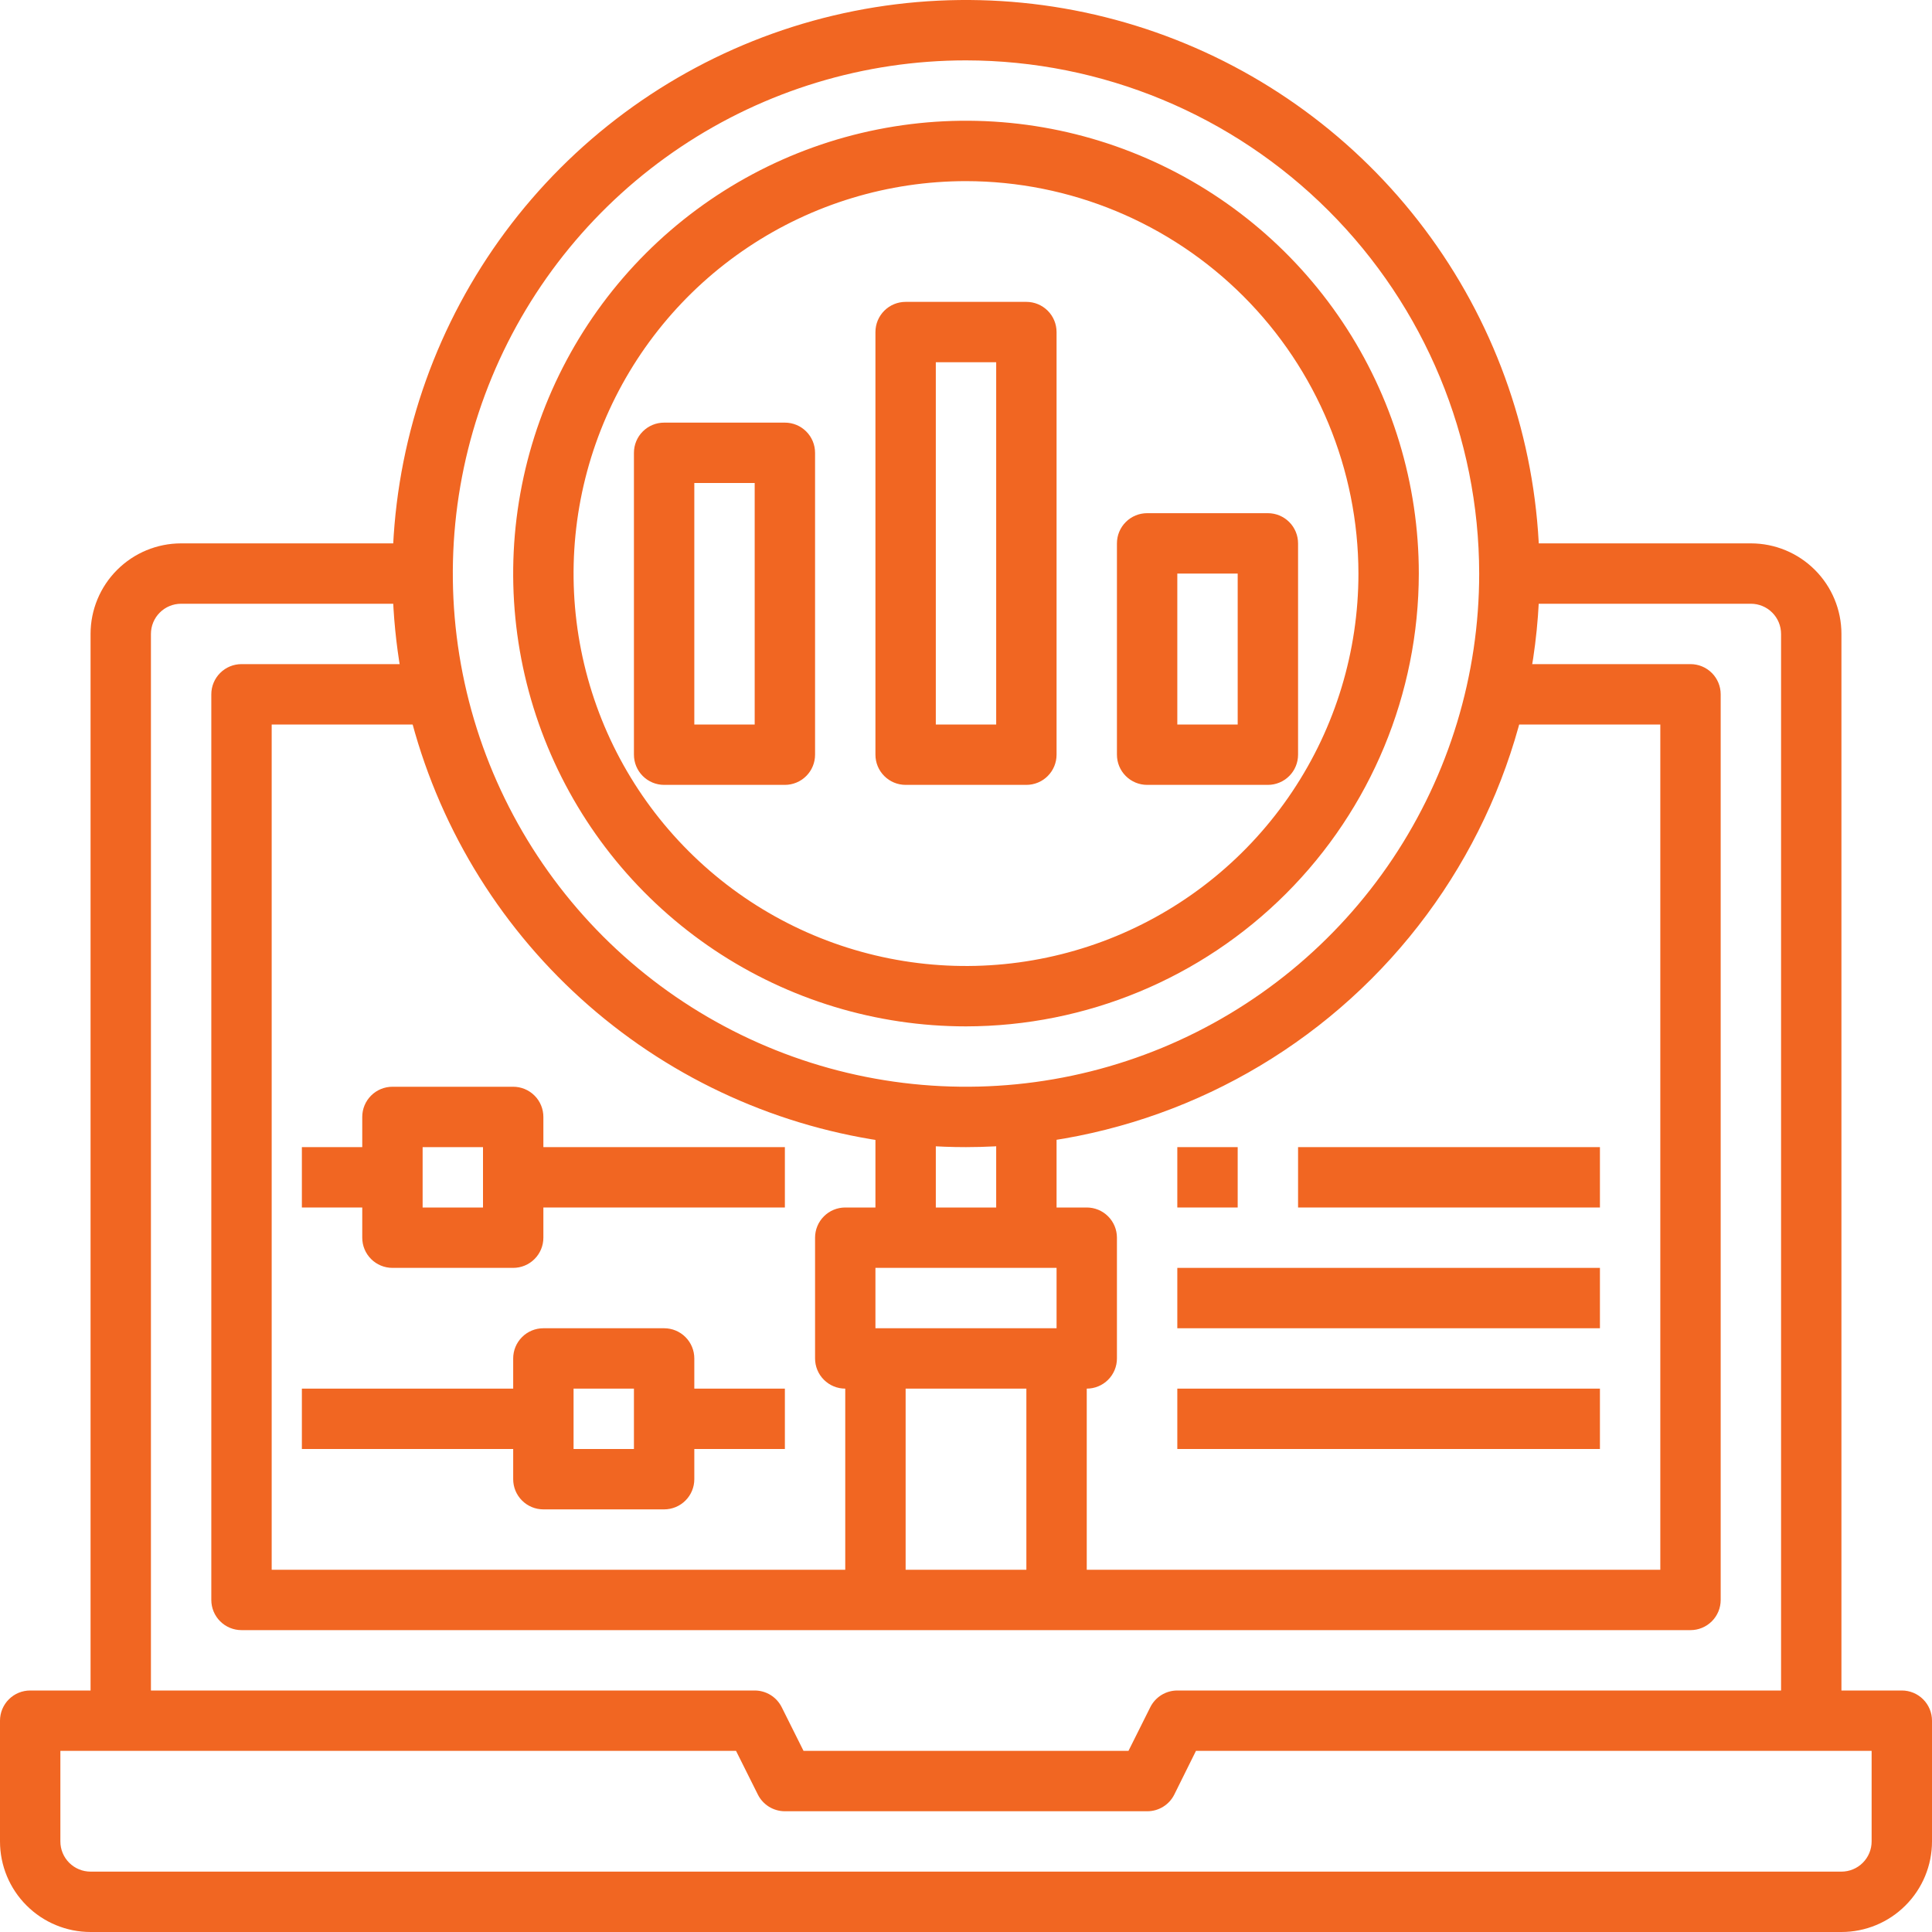<svg xmlns="http://www.w3.org/2000/svg" width="64" height="64" viewBox="0 0 64 64" fill="none"><path d="M61 57H59V21C59 20.735 58.895 20.48 58.707 20.293C58.52 20.105 58.265 20 58 20H50V18H58C58.796 18 59.559 18.316 60.121 18.879C60.684 19.441 61 20.204 61 21V57Z" fill="#F16622"></path><path d="M5 57H3V21C3 20.204 3.316 19.441 3.879 18.879C4.441 18.316 5.204 18 6 18H14V20H6C5.735 20 5.48 20.105 5.293 20.293C5.105 20.48 5 20.735 5 21V57Z" fill="#F16622"></path><path d="M61 64H3C2.204 64 1.441 63.684 0.879 63.121C0.316 62.559 0 61.796 0 61L0 57C0 56.735 0.105 56.48 0.293 56.293C0.48 56.105 0.735 56 1 56H25C25.186 56 25.368 56.052 25.526 56.149C25.684 56.247 25.812 56.387 25.895 56.553L26.618 58H37.382L38.105 56.553C38.188 56.387 38.316 56.247 38.474 56.149C38.632 56.052 38.814 56 39 56H63C63.265 56 63.52 56.105 63.707 56.293C63.895 56.48 64 56.735 64 57V61C64 61.796 63.684 62.559 63.121 63.121C62.559 63.684 61.796 64 61 64ZM2 58V61C2 61.265 2.105 61.52 2.293 61.707C2.48 61.895 2.735 62 3 62H61C61.265 62 61.52 61.895 61.707 61.707C61.895 61.52 62 61.265 62 61V58H39.618L38.9 59.447C38.817 59.614 38.688 59.754 38.529 59.852C38.37 59.95 38.187 60.001 38 60H26C25.814 60 25.632 59.948 25.474 59.851C25.316 59.753 25.188 59.613 25.105 59.447L24.382 58H2Z" fill="#F16622"></path><path d="M56 54H8C7.735 54 7.48 53.895 7.293 53.707C7.105 53.52 7 53.265 7 53V23C7 22.735 7.105 22.48 7.293 22.293C7.48 22.105 7.735 22 8 22H15V24H9V52H55V24H49V22H56C56.265 22 56.52 22.105 56.707 22.293C56.895 22.48 57 22.735 57 23V53C57 53.265 56.895 53.52 56.707 53.707C56.52 53.895 56.265 54 56 54Z" fill="#F16622"></path><path d="M26 26H22C21.735 26 21.48 25.895 21.293 25.707C21.105 25.52 21 25.265 21 25V15C21 14.735 21.105 14.48 21.293 14.293C21.48 14.105 21.735 14 22 14H26C26.265 14 26.52 14.105 26.707 14.293C26.895 14.48 27 14.735 27 15V25C27 25.265 26.895 25.52 26.707 25.707C26.52 25.895 26.265 26 26 26ZM23 24H25V16H23V24Z" fill="#F16622"></path><path d="M34 26H30C29.735 26 29.48 25.895 29.293 25.707C29.105 25.52 29 25.265 29 25V11C29 10.735 29.105 10.48 29.293 10.293C29.48 10.105 29.735 10 30 10H34C34.265 10 34.52 10.105 34.707 10.293C34.895 10.48 35 10.735 35 11V25C35 25.265 34.895 25.52 34.707 25.707C34.52 25.895 34.265 26 34 26ZM31 24H33V12H31V24Z" fill="#F16622"></path><path d="M42 26H38C37.735 26 37.48 25.895 37.293 25.707C37.105 25.52 37 25.265 37 25V18C37 17.735 37.105 17.48 37.293 17.293C37.48 17.105 37.735 17 38 17H42C42.265 17 42.52 17.105 42.707 17.293C42.895 17.48 43 17.735 43 18V25C43 25.265 42.895 25.52 42.707 25.707C42.52 25.895 42.265 26 42 26ZM39 24H41V19H39V24Z" fill="#F16622"></path><path d="M32 38C28.242 38 24.569 36.886 21.444 34.798C18.32 32.71 15.884 29.743 14.446 26.271C13.008 22.799 12.632 18.979 13.365 15.293C14.098 11.608 15.908 8.222 18.565 5.565C21.222 2.908 24.608 1.098 28.293 0.365C31.979 -0.368 35.799 0.008 39.271 1.446C42.743 2.884 45.71 5.32 47.798 8.444C49.886 11.569 51 15.242 51 19C50.994 24.037 48.991 28.867 45.429 32.429C41.867 35.991 37.037 37.994 32 38ZM32 2C28.638 2 25.351 2.997 22.555 4.865C19.76 6.733 17.581 9.388 16.294 12.494C15.007 15.601 14.671 19.019 15.327 22.317C15.983 25.614 17.602 28.643 19.979 31.021C22.357 33.398 25.386 35.017 28.683 35.673C31.981 36.329 35.399 35.993 38.506 34.706C41.612 33.419 44.267 31.24 46.135 28.445C48.003 25.649 49 22.362 49 19C48.995 14.493 47.202 10.172 44.015 6.985C40.828 3.798 36.507 2.005 32 2Z" fill="#F16622"></path><path d="M32 34C29.033 34 26.133 33.12 23.666 31.472C21.2 29.824 19.277 27.481 18.142 24.74C17.006 21.999 16.709 18.983 17.288 16.074C17.867 13.164 19.296 10.491 21.393 8.393C23.491 6.296 26.164 4.867 29.074 4.288C31.983 3.709 34.999 4.006 37.74 5.142C40.481 6.277 42.824 8.2 44.472 10.666C46.12 13.133 47 16.033 47 19C46.995 22.977 45.414 26.79 42.602 29.602C39.79 32.414 35.977 33.995 32 34ZM32 6C29.429 6 26.915 6.762 24.778 8.191C22.64 9.619 20.974 11.65 19.99 14.025C19.006 16.401 18.748 19.014 19.25 21.536C19.751 24.058 20.989 26.374 22.808 28.192C24.626 30.011 26.942 31.249 29.464 31.75C31.986 32.252 34.599 31.994 36.975 31.01C39.35 30.026 41.381 28.36 42.809 26.222C44.238 24.085 45 21.571 45 19C44.996 15.553 43.625 12.249 41.188 9.812C38.751 7.375 35.447 6.004 32 6Z" fill="#F16622"></path><path d="M36 46H28C27.735 46 27.48 45.895 27.293 45.707C27.105 45.52 27 45.265 27 45V41C27 40.735 27.105 40.48 27.293 40.293C27.48 40.105 27.735 40 28 40H36C36.265 40 36.52 40.105 36.707 40.293C36.895 40.48 37 40.735 37 41V45C37 45.265 36.895 45.52 36.707 45.707C36.52 45.895 36.265 46 36 46ZM29 44H35V42H29V44Z" fill="#F16622"></path><path d="M31 36H29V41H31V36Z" fill="#F16622"></path><path d="M35 36H33V41H35V36Z" fill="#F16622"></path><path d="M30 45H28V53H30V45Z" fill="#F16622"></path><path d="M36 45H34V53H36V45Z" fill="#F16622"></path><path d="M17 42H13C12.735 42 12.48 41.895 12.293 41.707C12.105 41.52 12 41.265 12 41V37C12 36.735 12.105 36.48 12.293 36.293C12.48 36.105 12.735 36 13 36H17C17.265 36 17.52 36.105 17.707 36.293C17.895 36.48 18 36.735 18 37V41C18 41.265 17.895 41.52 17.707 41.707C17.52 41.895 17.265 42 17 42ZM14 40H16V38H14V40Z" fill="#F16622"></path><path d="M13 38H10V40H13V38Z" fill="#F16622"></path><path d="M26 38H17V40H26V38Z" fill="#F16622"></path><path d="M22 50H18C17.735 50 17.48 49.895 17.293 49.707C17.105 49.52 17 49.265 17 49V45C17 44.735 17.105 44.48 17.293 44.293C17.48 44.105 17.735 44 18 44H22C22.265 44 22.52 44.105 22.707 44.293C22.895 44.48 23 44.735 23 45V49C23 49.265 22.895 49.52 22.707 49.707C22.52 49.895 22.265 50 22 50ZM19 48H21V46H19V48Z" fill="#F16622"></path><path d="M18 46H10V48H18V46Z" fill="#F16622"></path><path d="M26 46H22V48H26V46Z" fill="#F16622"></path><path d="M41 38H39V40H41V38Z" fill="#F16622"></path><path d="M53 38H43V40H53V38Z" fill="#F16622"></path><path d="M53 42H39V44H53V42Z" fill="#F16622"></path><path d="M53 46H39V48H53V46Z" fill="#F16622"></path></svg>